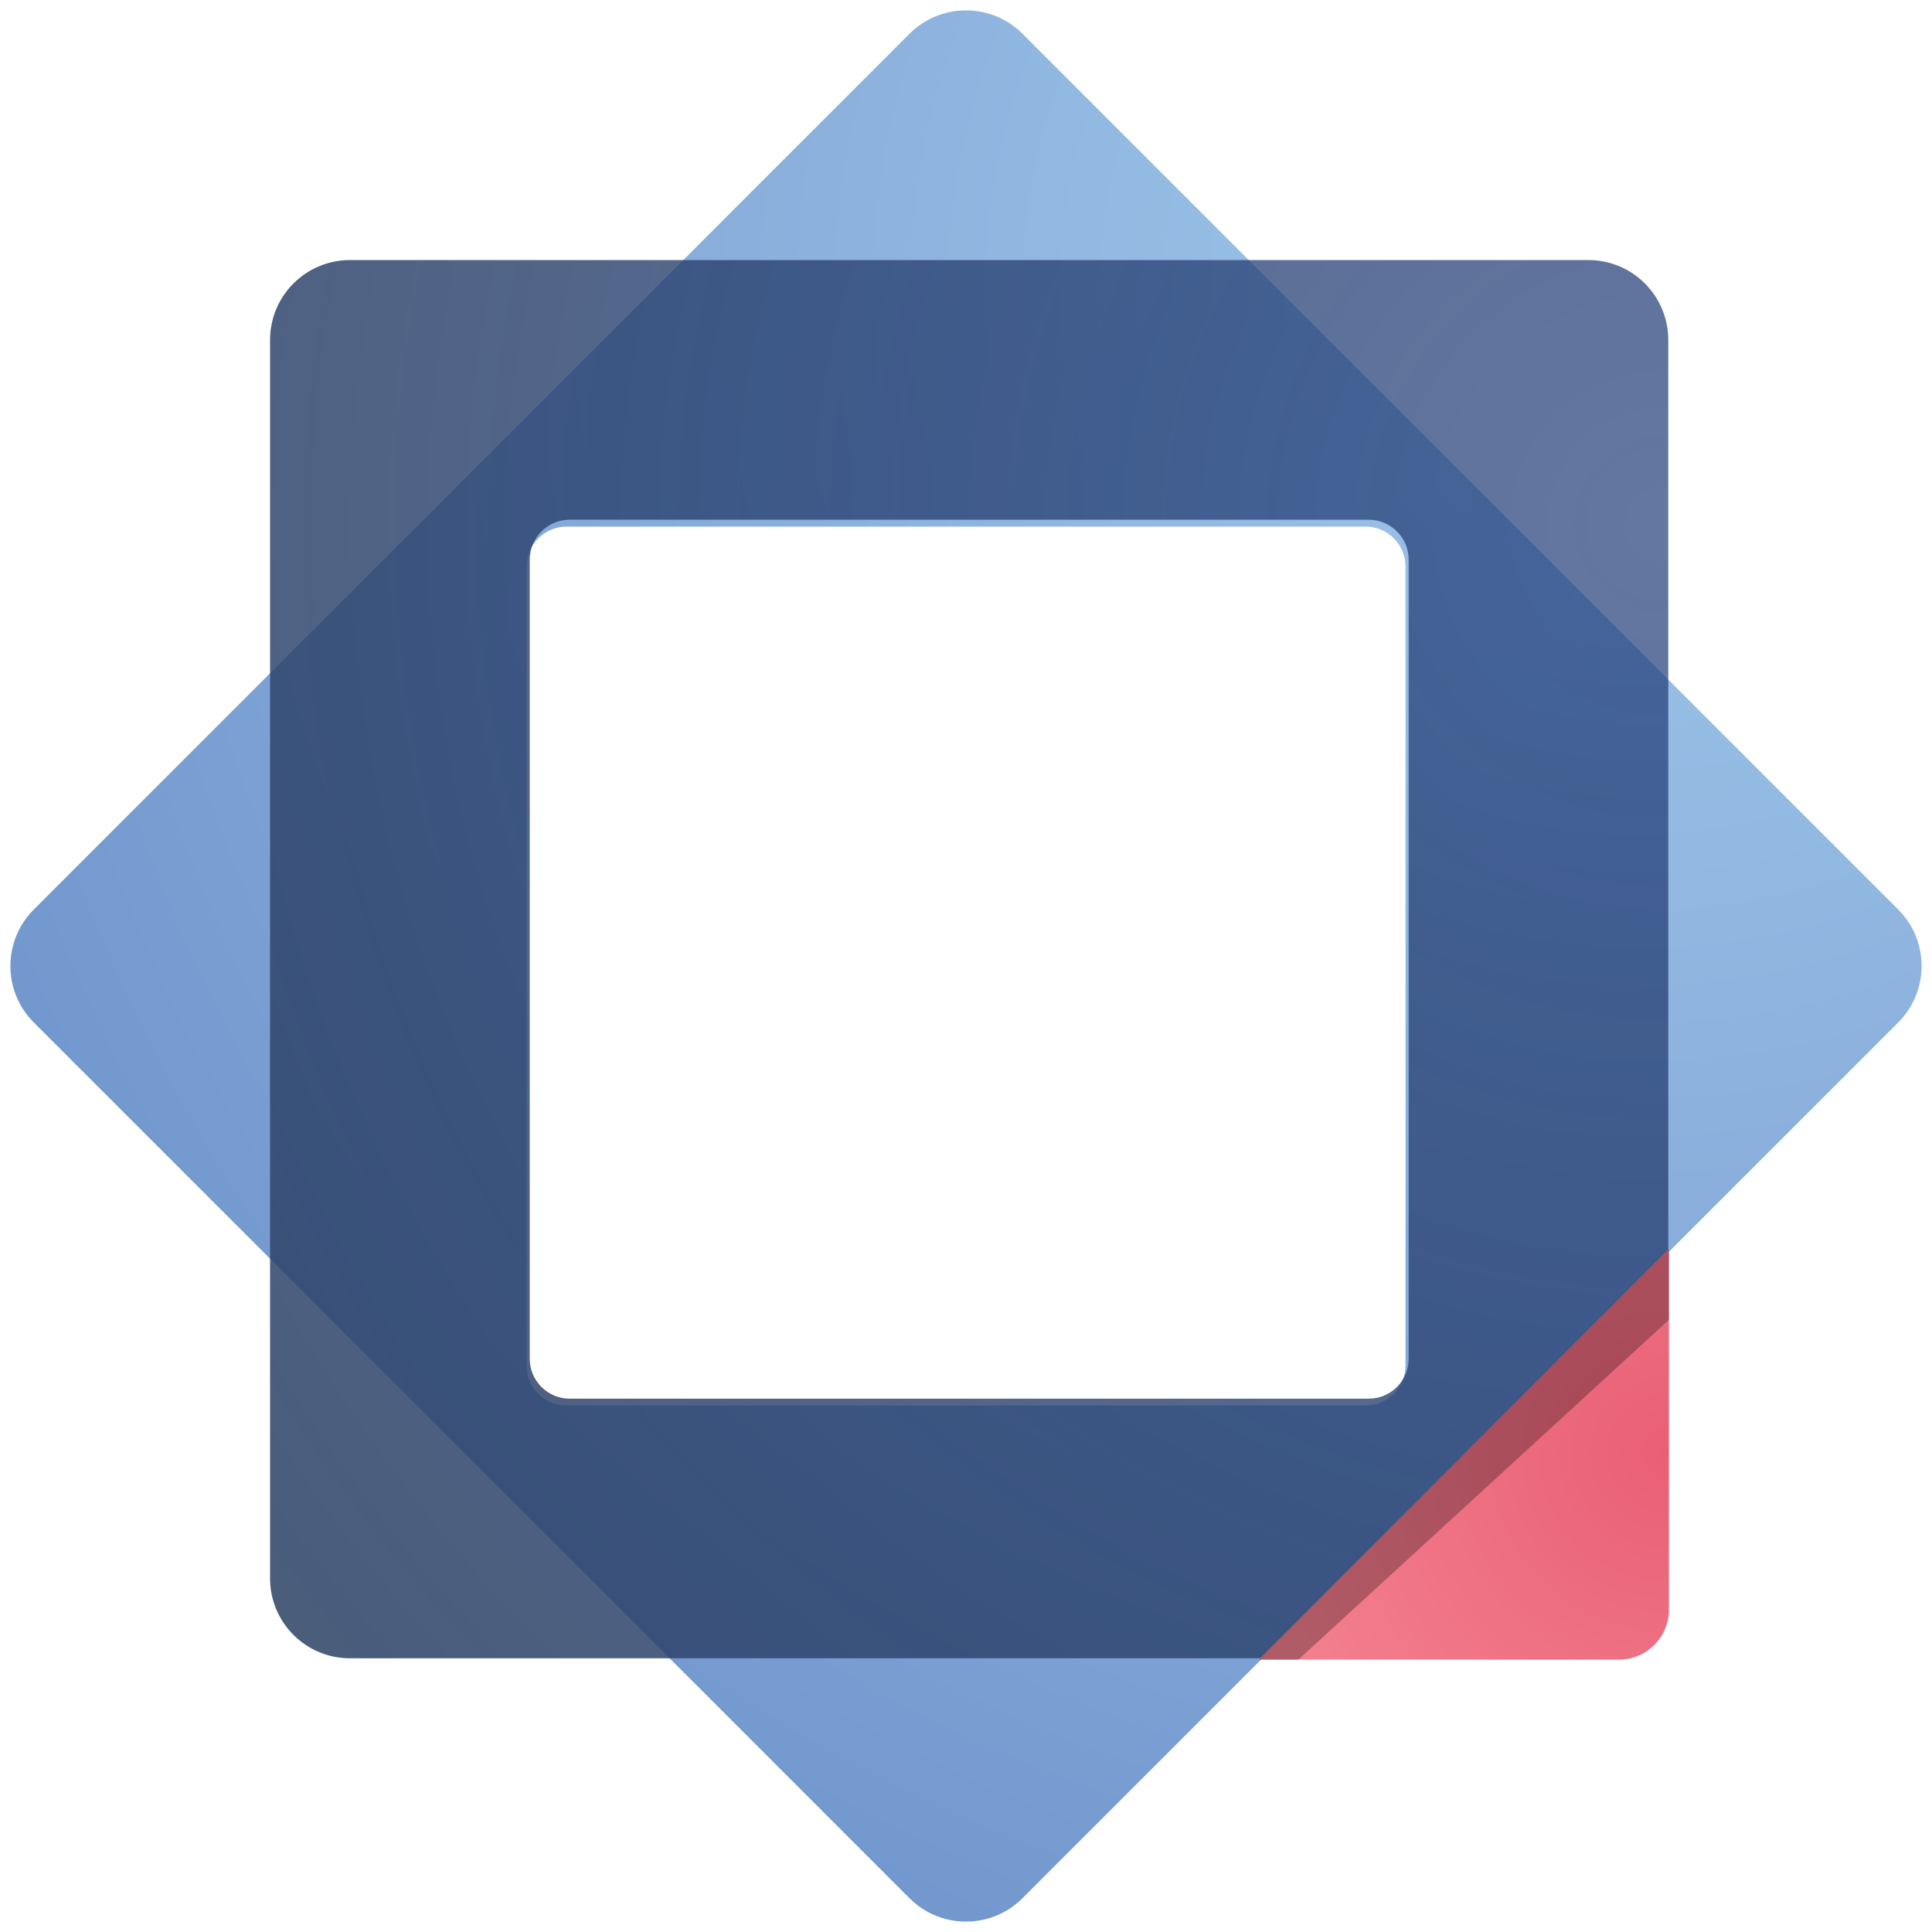 <?xml version="1.0" encoding="utf-8"?>
<!-- Generator: Adobe Illustrator 16.0.0, SVG Export Plug-In . SVG Version: 6.00 Build 0)  -->
<!DOCTYPE svg PUBLIC "-//W3C//DTD SVG 1.1//EN" "http://www.w3.org/Graphics/SVG/1.1/DTD/svg11.dtd">
<svg version="1.1" id="Layer_1" xmlns="http://www.w3.org/2000/svg" xmlns:xlink="http://www.w3.org/1999/xlink" x="0px" y="0px"
	 width="186px" height="186px" viewBox="0 0 186 186" enable-background="new 0 0 186 186" xml:space="preserve">
<g id="Page-1_6_">
	<g id="qm_symbol_color_280_5_">
		<g id="Group-2_8_" transform="translate(4, 4)">
			
				<radialGradient id="Combined-Shape_1_" cx="-387.103" cy="233.566" r="0.68" gradientTransform="matrix(271.097 0 0 -271.097 105096.523 63343.031)" gradientUnits="userSpaceOnUse">
				<stop  offset="0" style="stop-color:#A2C7EA"/>
				<stop  offset="1" style="stop-color:#6F94CC"/>
			</radialGradient>
			<path id="Combined-Shape_32_" fill="url(#Combined-Shape_1_)" d="M94.439-0.748l84.307,84.309c3.003,3.004,3.003,7.875,0,10.877
				l-84.307,84.309c-3.003,3.004-7.876,3.004-10.88,0L-0.746,94.438c-3.003-3.002-3.003-7.873,0-10.877L83.56-0.748
				C86.563-3.75,91.437-3.75,94.439-0.748z M131.313,50.545c0-2.125-1.723-3.846-3.848-3.846H50.543
				c-2.125,0-3.846,1.721-3.846,3.846v76.922c0,2.121,1.721,3.844,3.846,3.844h76.922c2.125,0,3.848-1.723,3.848-3.844V50.545z"/>
			
				<radialGradient id="Combined-Shape_9_" cx="-386.581" cy="233.108" r="0.856" gradientTransform="matrix(198.333 0 0 -198.333 76828.508 46279.047)" gradientUnits="userSpaceOnUse">
				<stop  offset="0" style="stop-color:#223E7A;stop-opacity:0.8"/>
				<stop  offset="1" style="stop-color:#314669"/>
			</radialGradient>
			<path id="Combined-Shape_30_" fill="url(#Combined-Shape_9_)" fill-opacity="0.88" d="M156.61,28.73v119.227
				c0,4.25-3.44,7.693-7.69,7.693H29.693c-4.25,0-7.693-3.443-7.693-7.693V28.73c0-4.25,3.443-7.693,7.693-7.693H148.92
				C153.17,21.037,156.61,24.48,156.61,28.73z M131.614,49.883c0-2.123-1.724-3.846-3.846-3.846H50.844
				c-2.122,0-3.846,1.723-3.846,3.846v76.924c0,2.123,1.724,3.846,3.846,3.846h76.925c2.122,0,3.846-1.723,3.846-3.846V49.883z"/>
			
				<radialGradient id="Rectangle-3-Copy-6_12_" cx="-393.339" cy="240.086" r="0.679" gradientTransform="matrix(-58.172 0 0 58.172 -22724.729 -13830.361)" gradientUnits="userSpaceOnUse">
				<stop  offset="0" style="stop-color:#E95F76"/>
				<stop  offset="1" style="stop-color:#F37F8E"/>
			</radialGradient>
			<path id="Rectangle-3-Copy-6_9_" fill="url(#Rectangle-3-Copy-6_12_)" d="M156.673,116.229v34.74
				c0,2.652-2.153,4.807-4.807,4.807H117.19L156.673,116.229z"/>
			<polygon id="Rectangle-3-Copy-7_16_" fill="#010101" fill-opacity="0.2" points="156.673,116.229 156.673,123.064 121,155.775 
				117.19,155.775 			"/>
			<polygon id="Rectangle-3-Copy-8_18_" fill="#010101" fill-opacity="0.1" points="156.673,116.229 156.673,123.064 121,155.775 
				117.19,155.775 			"/>
		</g>
	</g>
</g>
</svg>
